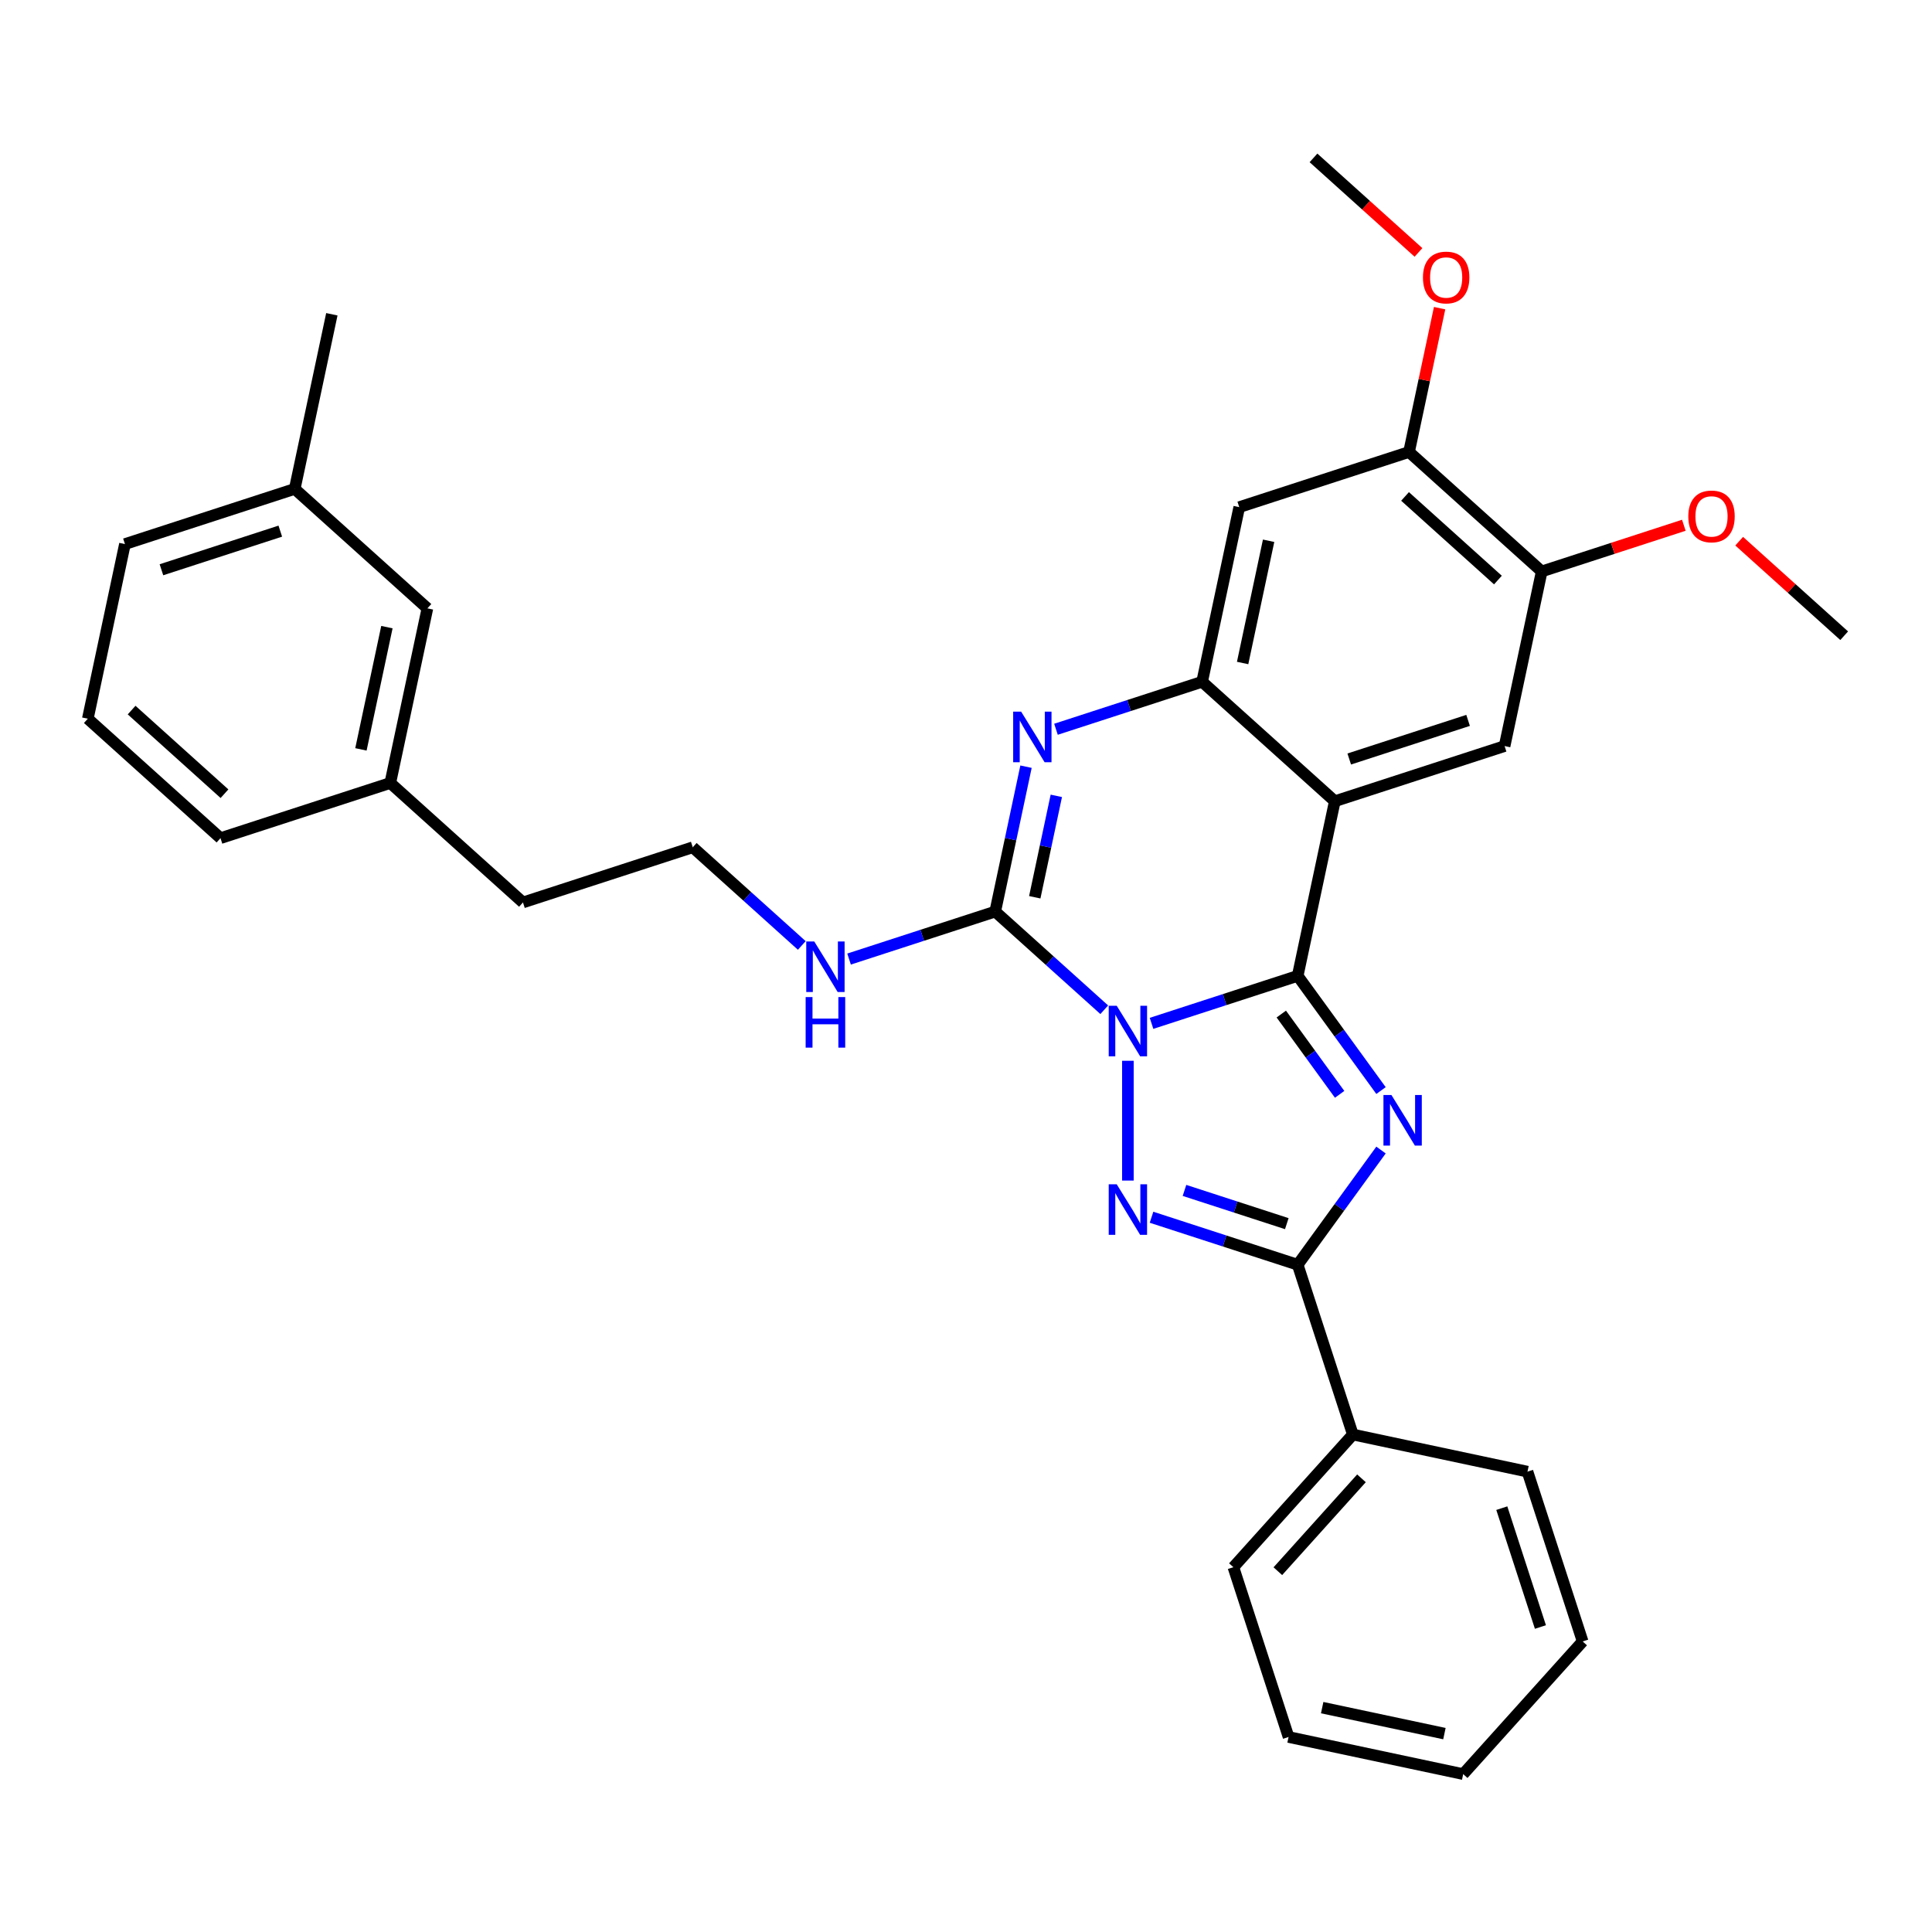 <?xml version='1.0' encoding='iso-8859-1'?>
<svg version='1.1' baseProfile='full'
              xmlns='http://www.w3.org/2000/svg'
                      xmlns:rdkit='http://www.rdkit.org/xml'
                      xmlns:xlink='http://www.w3.org/1999/xlink'
                  xml:space='preserve'
width='1000px' height='1000px' viewBox='0 0 1000 1000'>
<!-- END OF HEADER -->
<rect style='opacity:1.0;fill:#FFFFFF;stroke:none' width='1000' height='1000' x='0' y='0'> </rect>
<path class='bond-0' d='M 596.03,529.686 L 633.855,517.396' style='fill:none;fill-rule:evenodd;stroke:#0000FF;stroke-width:6px;stroke-linecap:butt;stroke-linejoin:miter;stroke-opacity:1' />
<path class='bond-0' d='M 633.855,517.396 L 671.68,505.106' style='fill:none;fill-rule:evenodd;stroke:#000000;stroke-width:6px;stroke-linecap:butt;stroke-linejoin:miter;stroke-opacity:1' />
<path class='bond-2' d='M 583.795,549.057 L 583.795,611.059' style='fill:none;fill-rule:evenodd;stroke:#0000FF;stroke-width:6px;stroke-linecap:butt;stroke-linejoin:miter;stroke-opacity:1' />
<path class='bond-3' d='M 571.561,522.645 L 543.342,497.237' style='fill:none;fill-rule:evenodd;stroke:#0000FF;stroke-width:6px;stroke-linecap:butt;stroke-linejoin:miter;stroke-opacity:1' />
<path class='bond-3' d='M 543.342,497.237 L 515.123,471.829' style='fill:none;fill-rule:evenodd;stroke:#000000;stroke-width:6px;stroke-linecap:butt;stroke-linejoin:miter;stroke-opacity:1' />
<path class='bond-1' d='M 671.68,505.106 L 693.245,534.788' style='fill:none;fill-rule:evenodd;stroke:#000000;stroke-width:6px;stroke-linecap:butt;stroke-linejoin:miter;stroke-opacity:1' />
<path class='bond-1' d='M 693.245,534.788 L 714.81,564.47' style='fill:none;fill-rule:evenodd;stroke:#0000FF;stroke-width:6px;stroke-linecap:butt;stroke-linejoin:miter;stroke-opacity:1' />
<path class='bond-1' d='M 663.197,524.874 L 678.293,545.651' style='fill:none;fill-rule:evenodd;stroke:#000000;stroke-width:6px;stroke-linecap:butt;stroke-linejoin:miter;stroke-opacity:1' />
<path class='bond-1' d='M 678.293,545.651 L 693.389,566.429' style='fill:none;fill-rule:evenodd;stroke:#0000FF;stroke-width:6px;stroke-linecap:butt;stroke-linejoin:miter;stroke-opacity:1' />
<path class='bond-4' d='M 671.68,505.106 L 690.892,414.718' style='fill:none;fill-rule:evenodd;stroke:#000000;stroke-width:6px;stroke-linecap:butt;stroke-linejoin:miter;stroke-opacity:1' />
<path class='bond-32' d='M 714.81,595.26 L 693.245,624.942' style='fill:none;fill-rule:evenodd;stroke:#0000FF;stroke-width:6px;stroke-linecap:butt;stroke-linejoin:miter;stroke-opacity:1' />
<path class='bond-32' d='M 693.245,624.942 L 671.68,654.624' style='fill:none;fill-rule:evenodd;stroke:#000000;stroke-width:6px;stroke-linecap:butt;stroke-linejoin:miter;stroke-opacity:1' />
<path class='bond-5' d='M 596.03,630.044 L 633.855,642.334' style='fill:none;fill-rule:evenodd;stroke:#0000FF;stroke-width:6px;stroke-linecap:butt;stroke-linejoin:miter;stroke-opacity:1' />
<path class='bond-5' d='M 633.855,642.334 L 671.68,654.624' style='fill:none;fill-rule:evenodd;stroke:#000000;stroke-width:6px;stroke-linecap:butt;stroke-linejoin:miter;stroke-opacity:1' />
<path class='bond-5' d='M 613.089,616.154 L 639.566,624.757' style='fill:none;fill-rule:evenodd;stroke:#0000FF;stroke-width:6px;stroke-linecap:butt;stroke-linejoin:miter;stroke-opacity:1' />
<path class='bond-5' d='M 639.566,624.757 L 666.043,633.36' style='fill:none;fill-rule:evenodd;stroke:#000000;stroke-width:6px;stroke-linecap:butt;stroke-linejoin:miter;stroke-opacity:1' />
<path class='bond-6' d='M 515.123,471.829 L 523.094,434.333' style='fill:none;fill-rule:evenodd;stroke:#000000;stroke-width:6px;stroke-linecap:butt;stroke-linejoin:miter;stroke-opacity:1' />
<path class='bond-6' d='M 523.094,434.333 L 531.064,396.836' style='fill:none;fill-rule:evenodd;stroke:#0000FF;stroke-width:6px;stroke-linecap:butt;stroke-linejoin:miter;stroke-opacity:1' />
<path class='bond-6' d='M 535.592,464.423 L 541.171,438.175' style='fill:none;fill-rule:evenodd;stroke:#000000;stroke-width:6px;stroke-linecap:butt;stroke-linejoin:miter;stroke-opacity:1' />
<path class='bond-6' d='M 541.171,438.175 L 546.75,411.928' style='fill:none;fill-rule:evenodd;stroke:#0000FF;stroke-width:6px;stroke-linecap:butt;stroke-linejoin:miter;stroke-opacity:1' />
<path class='bond-12' d='M 515.123,471.829 L 477.299,484.119' style='fill:none;fill-rule:evenodd;stroke:#000000;stroke-width:6px;stroke-linecap:butt;stroke-linejoin:miter;stroke-opacity:1' />
<path class='bond-12' d='M 477.299,484.119 L 439.474,496.409' style='fill:none;fill-rule:evenodd;stroke:#0000FF;stroke-width:6px;stroke-linecap:butt;stroke-linejoin:miter;stroke-opacity:1' />
<path class='bond-8' d='M 690.892,414.718 L 778.777,386.163' style='fill:none;fill-rule:evenodd;stroke:#000000;stroke-width:6px;stroke-linecap:butt;stroke-linejoin:miter;stroke-opacity:1' />
<path class='bond-8' d='M 698.364,392.858 L 759.883,372.87' style='fill:none;fill-rule:evenodd;stroke:#000000;stroke-width:6px;stroke-linecap:butt;stroke-linejoin:miter;stroke-opacity:1' />
<path class='bond-33' d='M 690.892,414.718 L 622.22,352.886' style='fill:none;fill-rule:evenodd;stroke:#000000;stroke-width:6px;stroke-linecap:butt;stroke-linejoin:miter;stroke-opacity:1' />
<path class='bond-13' d='M 671.68,654.624 L 700.235,742.509' style='fill:none;fill-rule:evenodd;stroke:#000000;stroke-width:6px;stroke-linecap:butt;stroke-linejoin:miter;stroke-opacity:1' />
<path class='bond-7' d='M 546.571,377.466 L 584.395,365.176' style='fill:none;fill-rule:evenodd;stroke:#0000FF;stroke-width:6px;stroke-linecap:butt;stroke-linejoin:miter;stroke-opacity:1' />
<path class='bond-7' d='M 584.395,365.176 L 622.22,352.886' style='fill:none;fill-rule:evenodd;stroke:#000000;stroke-width:6px;stroke-linecap:butt;stroke-linejoin:miter;stroke-opacity:1' />
<path class='bond-9' d='M 622.22,352.886 L 641.433,262.498' style='fill:none;fill-rule:evenodd;stroke:#000000;stroke-width:6px;stroke-linecap:butt;stroke-linejoin:miter;stroke-opacity:1' />
<path class='bond-9' d='M 643.18,343.17 L 656.629,279.899' style='fill:none;fill-rule:evenodd;stroke:#000000;stroke-width:6px;stroke-linecap:butt;stroke-linejoin:miter;stroke-opacity:1' />
<path class='bond-10' d='M 778.777,386.163 L 797.989,295.775' style='fill:none;fill-rule:evenodd;stroke:#000000;stroke-width:6px;stroke-linecap:butt;stroke-linejoin:miter;stroke-opacity:1' />
<path class='bond-11' d='M 641.433,262.498 L 729.317,233.943' style='fill:none;fill-rule:evenodd;stroke:#000000;stroke-width:6px;stroke-linecap:butt;stroke-linejoin:miter;stroke-opacity:1' />
<path class='bond-15' d='M 797.989,295.775 L 834.77,283.825' style='fill:none;fill-rule:evenodd;stroke:#000000;stroke-width:6px;stroke-linecap:butt;stroke-linejoin:miter;stroke-opacity:1' />
<path class='bond-15' d='M 834.77,283.825 L 871.55,271.874' style='fill:none;fill-rule:evenodd;stroke:#FF0000;stroke-width:6px;stroke-linecap:butt;stroke-linejoin:miter;stroke-opacity:1' />
<path class='bond-34' d='M 797.989,295.775 L 729.317,233.943' style='fill:none;fill-rule:evenodd;stroke:#000000;stroke-width:6px;stroke-linecap:butt;stroke-linejoin:miter;stroke-opacity:1' />
<path class='bond-34' d='M 775.322,300.235 L 727.252,256.952' style='fill:none;fill-rule:evenodd;stroke:#000000;stroke-width:6px;stroke-linecap:butt;stroke-linejoin:miter;stroke-opacity:1' />
<path class='bond-16' d='M 729.317,233.943 L 737.228,196.724' style='fill:none;fill-rule:evenodd;stroke:#000000;stroke-width:6px;stroke-linecap:butt;stroke-linejoin:miter;stroke-opacity:1' />
<path class='bond-16' d='M 737.228,196.724 L 745.14,159.505' style='fill:none;fill-rule:evenodd;stroke:#FF0000;stroke-width:6px;stroke-linecap:butt;stroke-linejoin:miter;stroke-opacity:1' />
<path class='bond-17' d='M 415.004,489.368 L 386.786,463.96' style='fill:none;fill-rule:evenodd;stroke:#0000FF;stroke-width:6px;stroke-linecap:butt;stroke-linejoin:miter;stroke-opacity:1' />
<path class='bond-17' d='M 386.786,463.96 L 358.567,438.552' style='fill:none;fill-rule:evenodd;stroke:#000000;stroke-width:6px;stroke-linecap:butt;stroke-linejoin:miter;stroke-opacity:1' />
<path class='bond-21' d='M 700.235,742.509 L 638.403,811.18' style='fill:none;fill-rule:evenodd;stroke:#000000;stroke-width:6px;stroke-linecap:butt;stroke-linejoin:miter;stroke-opacity:1' />
<path class='bond-21' d='M 704.695,765.176 L 661.412,813.246' style='fill:none;fill-rule:evenodd;stroke:#000000;stroke-width:6px;stroke-linecap:butt;stroke-linejoin:miter;stroke-opacity:1' />
<path class='bond-22' d='M 700.235,742.509 L 790.623,761.721' style='fill:none;fill-rule:evenodd;stroke:#000000;stroke-width:6px;stroke-linecap:butt;stroke-linejoin:miter;stroke-opacity:1' />
<path class='bond-14' d='M 221.223,314.887 L 202.011,405.275' style='fill:none;fill-rule:evenodd;stroke:#000000;stroke-width:6px;stroke-linecap:butt;stroke-linejoin:miter;stroke-opacity:1' />
<path class='bond-14' d='M 200.264,324.603 L 186.815,387.874' style='fill:none;fill-rule:evenodd;stroke:#000000;stroke-width:6px;stroke-linecap:butt;stroke-linejoin:miter;stroke-opacity:1' />
<path class='bond-19' d='M 221.223,314.887 L 152.551,253.055' style='fill:none;fill-rule:evenodd;stroke:#000000;stroke-width:6px;stroke-linecap:butt;stroke-linejoin:miter;stroke-opacity:1' />
<path class='bond-27' d='M 900.197,280.117 L 927.371,304.584' style='fill:none;fill-rule:evenodd;stroke:#FF0000;stroke-width:6px;stroke-linecap:butt;stroke-linejoin:miter;stroke-opacity:1' />
<path class='bond-27' d='M 927.371,304.584 L 954.545,329.052' style='fill:none;fill-rule:evenodd;stroke:#000000;stroke-width:6px;stroke-linecap:butt;stroke-linejoin:miter;stroke-opacity:1' />
<path class='bond-28' d='M 734.207,130.658 L 707.032,106.191' style='fill:none;fill-rule:evenodd;stroke:#FF0000;stroke-width:6px;stroke-linecap:butt;stroke-linejoin:miter;stroke-opacity:1' />
<path class='bond-28' d='M 707.032,106.191 L 679.858,81.723' style='fill:none;fill-rule:evenodd;stroke:#000000;stroke-width:6px;stroke-linecap:butt;stroke-linejoin:miter;stroke-opacity:1' />
<path class='bond-23' d='M 358.567,438.552 L 270.683,467.108' style='fill:none;fill-rule:evenodd;stroke:#000000;stroke-width:6px;stroke-linecap:butt;stroke-linejoin:miter;stroke-opacity:1' />
<path class='bond-18' d='M 202.011,405.275 L 270.683,467.108' style='fill:none;fill-rule:evenodd;stroke:#000000;stroke-width:6px;stroke-linecap:butt;stroke-linejoin:miter;stroke-opacity:1' />
<path class='bond-25' d='M 202.011,405.275 L 114.126,433.83' style='fill:none;fill-rule:evenodd;stroke:#000000;stroke-width:6px;stroke-linecap:butt;stroke-linejoin:miter;stroke-opacity:1' />
<path class='bond-26' d='M 152.551,253.055 L 171.764,162.667' style='fill:none;fill-rule:evenodd;stroke:#000000;stroke-width:6px;stroke-linecap:butt;stroke-linejoin:miter;stroke-opacity:1' />
<path class='bond-36' d='M 152.551,253.055 L 64.667,281.61' style='fill:none;fill-rule:evenodd;stroke:#000000;stroke-width:6px;stroke-linecap:butt;stroke-linejoin:miter;stroke-opacity:1' />
<path class='bond-36' d='M 145.08,274.915 L 83.561,294.904' style='fill:none;fill-rule:evenodd;stroke:#000000;stroke-width:6px;stroke-linecap:butt;stroke-linejoin:miter;stroke-opacity:1' />
<path class='bond-20' d='M 45.455,371.998 L 114.126,433.83' style='fill:none;fill-rule:evenodd;stroke:#000000;stroke-width:6px;stroke-linecap:butt;stroke-linejoin:miter;stroke-opacity:1' />
<path class='bond-20' d='M 68.122,367.539 L 116.192,410.821' style='fill:none;fill-rule:evenodd;stroke:#000000;stroke-width:6px;stroke-linecap:butt;stroke-linejoin:miter;stroke-opacity:1' />
<path class='bond-24' d='M 45.455,371.998 L 64.667,281.61' style='fill:none;fill-rule:evenodd;stroke:#000000;stroke-width:6px;stroke-linecap:butt;stroke-linejoin:miter;stroke-opacity:1' />
<path class='bond-30' d='M 638.403,811.18 L 666.958,899.065' style='fill:none;fill-rule:evenodd;stroke:#000000;stroke-width:6px;stroke-linecap:butt;stroke-linejoin:miter;stroke-opacity:1' />
<path class='bond-29' d='M 790.623,761.721 L 819.178,849.606' style='fill:none;fill-rule:evenodd;stroke:#000000;stroke-width:6px;stroke-linecap:butt;stroke-linejoin:miter;stroke-opacity:1' />
<path class='bond-29' d='M 777.329,780.615 L 797.318,842.134' style='fill:none;fill-rule:evenodd;stroke:#000000;stroke-width:6px;stroke-linecap:butt;stroke-linejoin:miter;stroke-opacity:1' />
<path class='bond-31' d='M 819.178,849.606 L 757.346,918.277' style='fill:none;fill-rule:evenodd;stroke:#000000;stroke-width:6px;stroke-linecap:butt;stroke-linejoin:miter;stroke-opacity:1' />
<path class='bond-35' d='M 666.958,899.065 L 757.346,918.277' style='fill:none;fill-rule:evenodd;stroke:#000000;stroke-width:6px;stroke-linecap:butt;stroke-linejoin:miter;stroke-opacity:1' />
<path class='bond-35' d='M 684.359,883.869 L 747.63,897.318' style='fill:none;fill-rule:evenodd;stroke:#000000;stroke-width:6px;stroke-linecap:butt;stroke-linejoin:miter;stroke-opacity:1' />
<path  class='atom-0' d='M 578.011 520.577
L 586.586 534.438
Q 587.436 535.806, 588.804 538.282
Q 590.171 540.759, 590.245 540.906
L 590.245 520.577
L 593.72 520.577
L 593.72 546.747
L 590.134 546.747
L 580.931 531.592
Q 579.859 529.818, 578.713 527.785
Q 577.604 525.752, 577.271 525.123
L 577.271 546.747
L 573.871 546.747
L 573.871 520.577
L 578.011 520.577
' fill='#0000FF'/>
<path  class='atom-2' d='M 720.211 566.78
L 728.786 580.641
Q 729.636 582.009, 731.004 584.486
Q 732.371 586.962, 732.445 587.11
L 732.445 566.78
L 735.92 566.78
L 735.92 592.95
L 732.334 592.95
L 723.131 577.795
Q 722.059 576.021, 720.913 573.988
Q 719.804 571.955, 719.471 571.327
L 719.471 592.95
L 716.071 592.95
L 716.071 566.78
L 720.211 566.78
' fill='#0000FF'/>
<path  class='atom-3' d='M 578.011 612.984
L 586.586 626.845
Q 587.436 628.213, 588.804 630.689
Q 590.171 633.166, 590.245 633.314
L 590.245 612.984
L 593.72 612.984
L 593.72 639.154
L 590.134 639.154
L 580.931 623.999
Q 579.859 622.225, 578.713 620.192
Q 577.604 618.159, 577.271 617.53
L 577.271 639.154
L 573.871 639.154
L 573.871 612.984
L 578.011 612.984
' fill='#0000FF'/>
<path  class='atom-7' d='M 528.551 368.357
L 537.127 382.218
Q 537.977 383.585, 539.344 386.062
Q 540.712 388.538, 540.786 388.686
L 540.786 368.357
L 544.26 368.357
L 544.26 394.526
L 540.675 394.526
L 531.471 379.371
Q 530.399 377.597, 529.254 375.564
Q 528.145 373.531, 527.812 372.903
L 527.812 394.526
L 524.411 394.526
L 524.411 368.357
L 528.551 368.357
' fill='#0000FF'/>
<path  class='atom-13' d='M 421.454 487.3
L 430.03 501.161
Q 430.88 502.528, 432.247 505.005
Q 433.615 507.481, 433.689 507.629
L 433.689 487.3
L 437.164 487.3
L 437.164 513.469
L 433.578 513.469
L 424.374 498.315
Q 423.302 496.54, 422.157 494.508
Q 421.048 492.475, 420.715 491.846
L 420.715 513.469
L 417.314 513.469
L 417.314 487.3
L 421.454 487.3
' fill='#0000FF'/>
<path  class='atom-13' d='M 417 516.086
L 420.549 516.086
L 420.549 527.212
L 433.929 527.212
L 433.929 516.086
L 437.478 516.086
L 437.478 542.256
L 433.929 542.256
L 433.929 530.169
L 420.549 530.169
L 420.549 542.256
L 417 542.256
L 417 516.086
' fill='#0000FF'/>
<path  class='atom-16' d='M 873.861 267.294
Q 873.861 261.01, 876.966 257.499
Q 880.07 253.987, 885.874 253.987
Q 891.677 253.987, 894.782 257.499
Q 897.886 261.01, 897.886 267.294
Q 897.886 273.651, 894.745 277.274
Q 891.603 280.859, 885.874 280.859
Q 880.107 280.859, 876.966 277.274
Q 873.861 273.688, 873.861 267.294
M 885.874 277.902
Q 889.866 277.902, 892.009 275.241
Q 894.19 272.543, 894.19 267.294
Q 894.19 262.156, 892.009 259.569
Q 889.866 256.944, 885.874 256.944
Q 881.882 256.944, 879.701 259.532
Q 877.557 262.119, 877.557 267.294
Q 877.557 272.58, 879.701 275.241
Q 881.882 277.902, 885.874 277.902
' fill='#FF0000'/>
<path  class='atom-17' d='M 736.517 143.629
Q 736.517 137.345, 739.622 133.834
Q 742.727 130.322, 748.53 130.322
Q 754.333 130.322, 757.438 133.834
Q 760.543 137.345, 760.543 143.629
Q 760.543 149.987, 757.401 153.609
Q 754.259 157.194, 748.53 157.194
Q 742.764 157.194, 739.622 153.609
Q 736.517 150.024, 736.517 143.629
M 748.53 154.237
Q 752.522 154.237, 754.666 151.576
Q 756.846 148.878, 756.846 143.629
Q 756.846 138.491, 754.666 135.904
Q 752.522 133.279, 748.53 133.279
Q 744.538 133.279, 742.357 135.867
Q 740.213 138.454, 740.213 143.629
Q 740.213 148.915, 742.357 151.576
Q 744.538 154.237, 748.53 154.237
' fill='#FF0000'/>
</svg>
